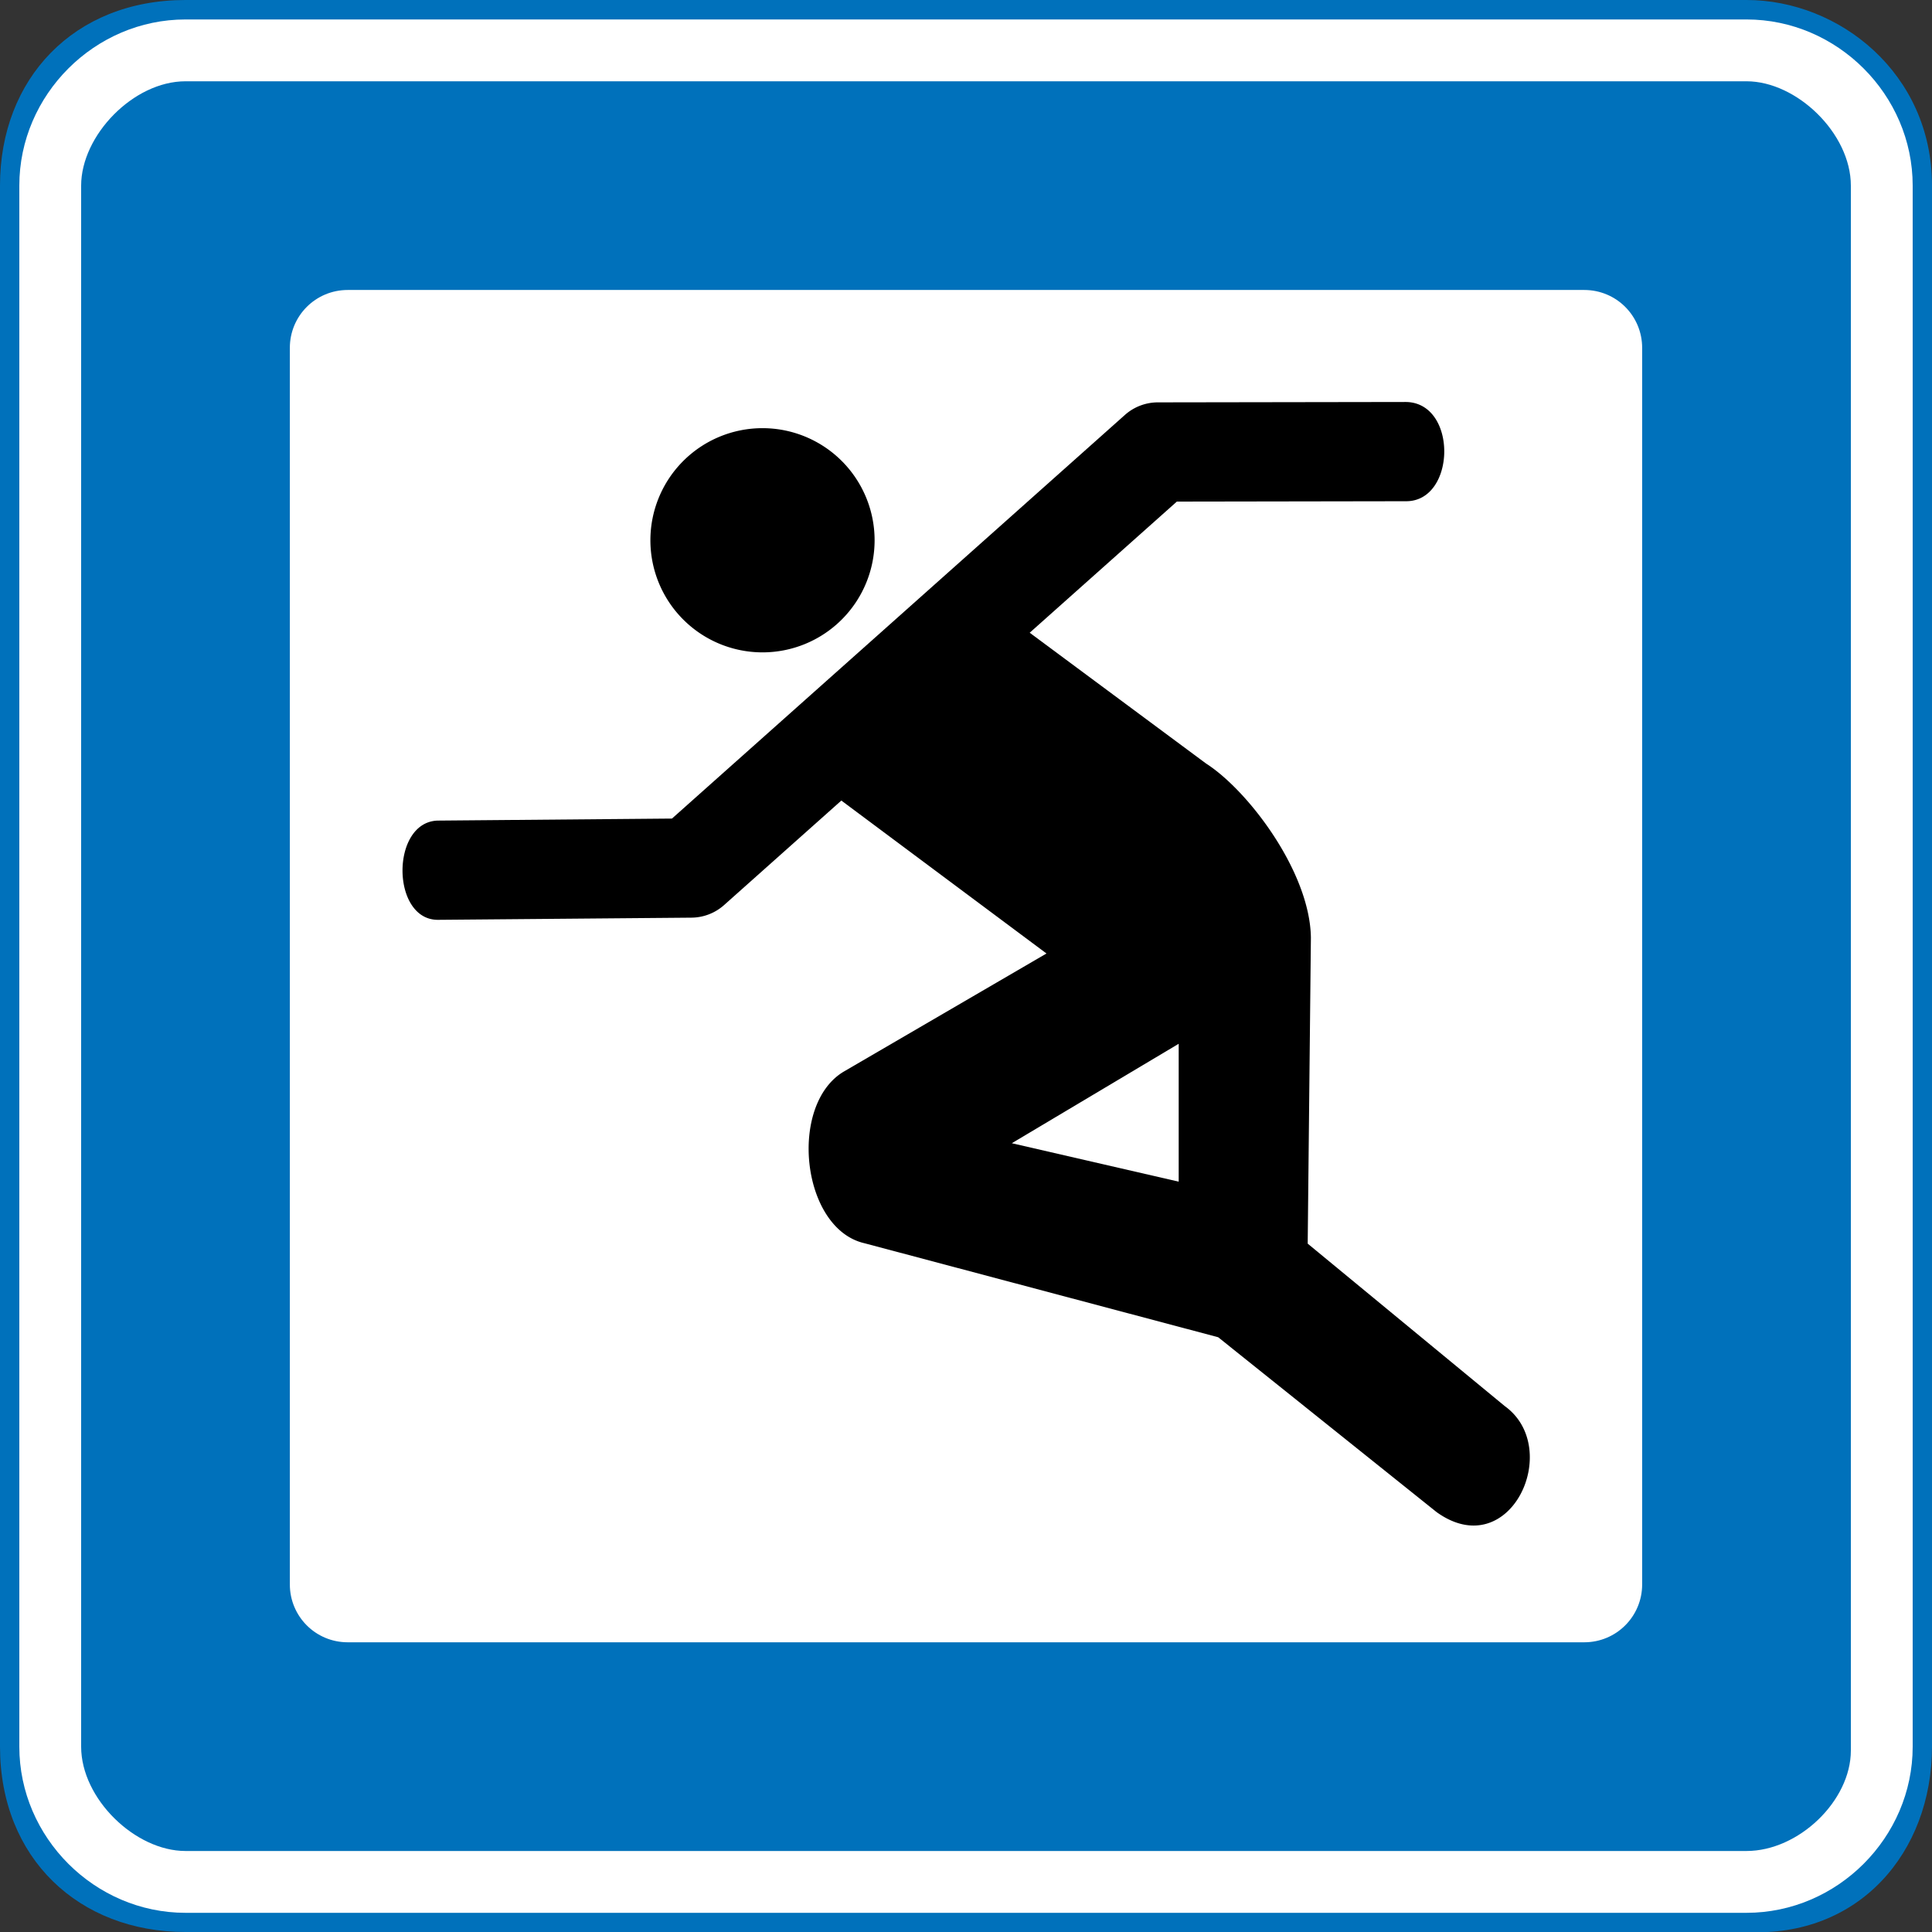 <svg width="1e3" height="1e3" xmlns="http://www.w3.org/2000/svg">
 <rect width="100%" height="100%" fill="#333333" stroke="none"/>
 <path d="m0 96c0-55 38-96 96-96h808c48 0 96 38 96 96v808c0 55-38 99-96 96h-808c-55 0-96-38-96-96z" fill="#0071bb"/>
 <path d="m10 96.072c0-47 39-86 86-86h808c47 0 86 39 86 86v808c0 47-39 86-86 86h-808c-47 0-86-39-86-86z" fill="#fff"/>
 <path d="m42 96.072c0-25.946 27-54 54-54h808c26 0 54 27 54 54v810c0 26-27 52-54 52h-808c-26 0-54-27-54-54z" fill="#0071bb"/>
 <path d="m180 150.09h640c16.608 0 29.978 13.37 29.978 29.978v640c0 16.608-13.37 29.978-29.978 29.978h-640c-16.608 0-29.978-13.37-29.978-29.978v-640c0-16.608 13.37-29.978 29.978-29.978z" fill="#fff"/>
  <path d="M452.69 279.64a58.023 58.023 0 0 1-58.023 58.023 58.023 58.023 0 0 1-58.023-58.023 58.023 58.023 0 0 1 58.023-58.023 58.023 58.023 0 0 1 58.023 58.023z"/>
  <path d="m624.21 395.17-91.242-67.67 76.162-67.874 118.54-.19c26.08.213 26.946-51.14-.08-51.37l-128.3.2a25.686 25.686 0 0 0-17.046 6.512l-234.43 208.91-121.28 1.053c-24.493.73-24.166 51.851.441 51.36l130.94-1.124a25.688 25.688 0 0 0 16.866-6.511l60.701-54.1 106.18 79.163-104.93 61.132c-28.828 17.189-21.999 81.292 10.705 88.834l183.09 48.66 113.07 90.522c38.05 27.254 65.647-32.997 35.253-54.89l-101.99-84.082 1.656-158.39c-.473-33.961-32.404-76.123-54.31-90.144z"/>
  <path d="M610.09 540.26v71.366l-86.376-19.896z" fill="#fff"/>
</svg>
